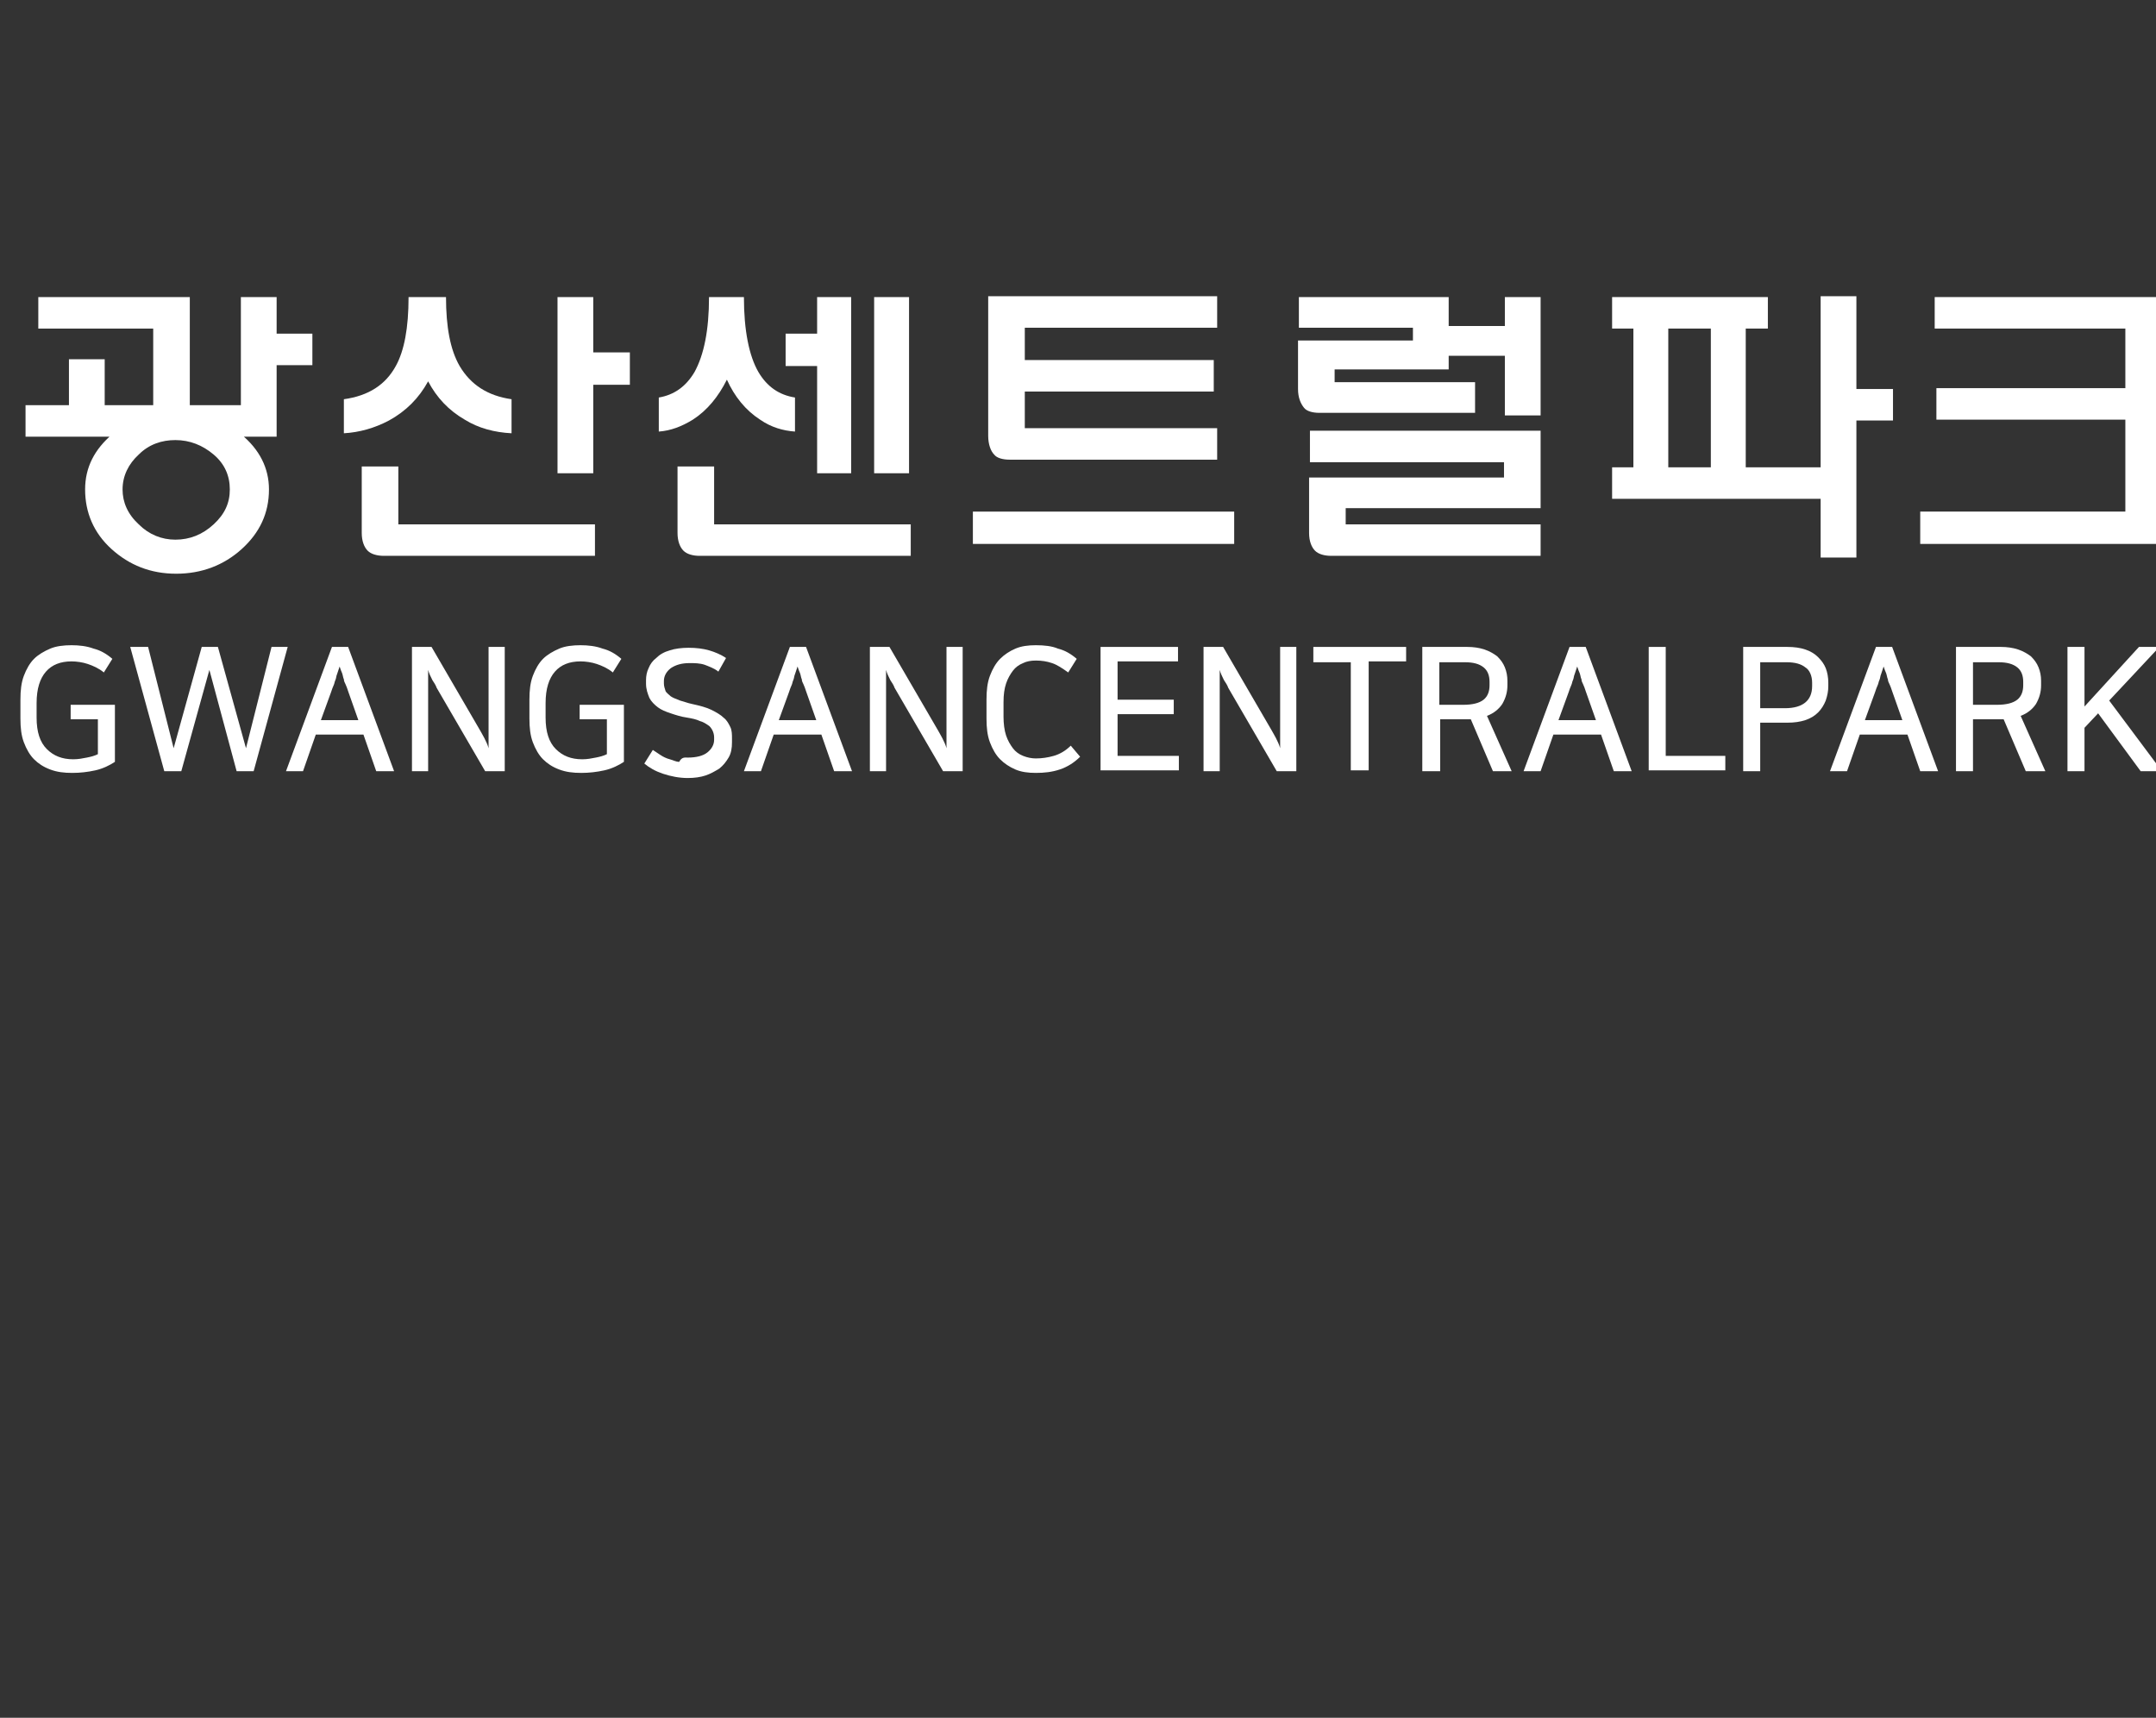 <svg width="253.3" height="201.8" xmlns="http://www.w3.org/2000/svg" xml:space="preserve" version="1.1">

 <rect width="100%" height="100%" fill="#333333" stroke="none"/>

 <g>
  <title>Layer 1</title>
  <g id="svg_1">
   <g id="svg_2">
    <g id="svg_3">
     <path id="svg_4" fill="#FFFFFF" d="m28.3,47.7l0,-12.8l4.2,0l0,4.3l4.2,0l0,3.7l-4.2,0l0,8.4l-29.5,0l0,-3.7l5.1,0l0,-5.4l4.2,0l0,5.4l16,0l0,0.1zm-10.3,0.2l0,-9.3l-13.5,0l0,-3.7l17.8,0l0,13l-4.3,0zm10.3,3.1c2.2,1.8 3.3,4 3.3,6.5c0,2.8 -1.1,5.1 -3.2,7c-2.1,1.9 -4.7,2.9 -7.7,2.9c-3,0 -5.5,-1 -7.6,-2.9c-2.1,-1.9 -3.1,-4.3 -3.1,-7c0,-2.6 1.1,-4.7 3.2,-6.5c2.1,-1.8 4.6,-2.6 7.5,-2.6c2.9,-0.1 5.5,0.8 7.6,2.6zm-12,2.4c-1.2,1.1 -1.9,2.5 -1.9,4.1c0,1.5 0.6,2.9 1.9,4.1c1.2,1.2 2.7,1.8 4.3,1.8c1.7,0 3.2,-0.6 4.5,-1.8c1.3,-1.2 1.9,-2.5 1.9,-4.1c0,-1.6 -0.6,-3 -1.9,-4.1c-1.3,-1.1 -2.8,-1.7 -4.5,-1.7c-1.6,0 -3.1,0.5 -4.3,1.7z" class="st0"/>
     <path id="svg_5" fill="#FFFFFF" d="m52.4,34.9c0,3.5 0.5,6.2 1.6,8.1c1.3,2.2 3.3,3.5 6.1,3.9l0,4c-2,-0.1 -3.9,-0.6 -5.5,-1.6c-1.9,-1.1 -3.3,-2.6 -4.3,-4.5c-1.1,2 -2.6,3.5 -4.6,4.6c-1.7,0.9 -3.5,1.4 -5.3,1.5l0,-4c2.9,-0.4 4.9,-1.7 6.1,-3.9c1,-1.8 1.5,-4.5 1.5,-8.1l4.4,0zm-9.8,19.9l4.2,0l0,6.8l23.1,0l0,3.7l-24.8,0c-0.8,0 -1.5,-0.2 -1.9,-0.6c-0.4,-0.4 -0.7,-1.1 -0.7,-2.1l0,-7.8l0.1,0zm27.1,-9.6l0,10.4l-4.2,0l0,-20.7l4.2,0l0,6.5l4.3,0l0,3.8l-4.3,0z" class="st0"/>
     <path id="svg_6" fill="#FFFFFF" d="m87.4,34.9c0,3.9 0.6,6.9 1.7,8.8c1,1.7 2.4,2.7 4.3,3l0,4c-1.4,-0.1 -2.8,-0.5 -4.1,-1.4c-1.7,-1.1 -3,-2.7 -3.9,-4.7c-1,2 -2.3,3.6 -4,4.7c-1.3,0.8 -2.6,1.3 -4,1.4l0,-4c1.8,-0.3 3.2,-1.3 4.2,-3c1.1,-2 1.7,-4.9 1.7,-8.8l4.1,0zm-7.7,19.9l4.2,0l0,6.8l23.1,0l0,3.7l-24.8,0c-0.8,0 -1.5,-0.2 -1.9,-0.6c-0.4,-0.4 -0.7,-1.1 -0.7,-2.1l0,-7.8l0.1,0zm16.3,-15.6l0,-4.3l4,0l0,20.7l-4,0l0,-12.6l-3.7,0l0,-3.8l3.7,0zm6.7,-4.3l4.1,0l0,20.7l-4.1,0l0,-20.7z" class="st0"/>
     <path id="svg_7" fill="#FFFFFF" d="m145,60.1l0,3.8l-30.7,0l0,-3.8l30.7,0zm-24.6,-14l0,4.2l22.6,0l0,3.7l-24.4,0c-0.8,0 -1.5,-0.2 -1.8,-0.6c-0.4,-0.4 -0.7,-1.2 -0.7,-2.2l0,-16.4l26.9,0l0,3.7l-22.6,0l0,3.8l22.2,0l0,3.7l-22.2,0l0,0.1z" class="st0"/>
     <path id="svg_8" fill="#FFFFFF" d="m166,38.5l-13.4,0l0,-3.6l17.6,0l0,8.5l-13.4,0l0,1.5l16.5,0l0,3.6l-18.3,0c-0.8,0 -1.5,-0.2 -1.8,-0.6c-0.4,-0.5 -0.7,-1.2 -0.7,-2.2l0,-5.7l13.5,0l0,-1.5zm10.8,15.8l-22.9,0l0,-3.7l27.1,0l0,9.1l-22.9,0l0,1.9l22.9,0l0,3.7l-24.6,0c-0.8,0 -1.5,-0.2 -1.9,-0.6c-0.4,-0.4 -0.7,-1.1 -0.7,-2.1l0,-6.5l22.9,0l0,-1.8l0.1,0zm0,-16l0,-3.4l4.2,0l0,13.9l-4.2,0l0,-7l-7,0l0,-3.5l7,0z" class="st0"/>
     <path id="svg_9" fill="#FFFFFF" d="m205.1,54.9l9.4,0l0,3.7l-25.1,0l0,-3.7l2.5,0l0,-16.3l-2.5,0l0,-3.7l18.3,0l0,3.7l-2.6,0l0,16.3zm-9.1,-16.3l0,16.3l5,0l0,-16.3l-5,0zm22.1,10.9l0,16l-4.2,0l0,-30.7l4.2,0l0,10.9l4.3,0l0,3.7l-4.3,0l0,0.1z" class="st0"/>
     <path id="svg_10" fill="#FFFFFF" d="m256.3,60.1l0,3.8l-30.7,0l0,-3.8l30.7,0zm-6.6,-21.5l-22.4,0l0,-3.7l26.6,0l0,26.5l-4.2,0l0,-12.1l-22.2,0l0,-3.7l22.2,0l0,-7z" class="st0"/>
    </g>
   </g>
  </g>
  <g id="svg_36">
   <path id="svg_37" fill="#FFFFFF" d="m13.5,89.5c-0.6,0.4 -1.4,0.8 -2.3,1c-0.9,0.2 -1.8,0.3 -2.7,0.3c-1,0 -1.8,-0.1 -2.6,-0.4c-0.8,-0.3 -1.4,-0.7 -1.9,-1.2c-0.5,-0.5 -0.9,-1.2 -1.2,-2c-0.3,-0.8 -0.4,-1.7 -0.4,-2.8l0,-2.2c0,-1.1 0.1,-2 0.4,-2.8c0.3,-0.8 0.7,-1.5 1.2,-2c0.5,-0.5 1.2,-0.9 1.9,-1.2c0.7,-0.3 1.6,-0.4 2.5,-0.4c0.9,0 1.8,0.1 2.6,0.4c0.8,0.2 1.5,0.6 2.2,1.2l-1,1.6c-0.6,-0.5 -1.3,-0.8 -1.9,-1c-0.6,-0.2 -1.3,-0.3 -1.9,-0.3c-1.3,0 -2.3,0.4 -3,1.2c-0.7,0.8 -1.1,2 -1.1,3.7l0,1.7c0,1.7 0.4,2.9 1.2,3.7c0.8,0.8 1.8,1.2 3.1,1.2c0.6,0 1.1,-0.1 1.6,-0.2c0.5,-0.1 0.9,-0.2 1.3,-0.4l0,-4.1l-3.2,0l0,-1.7l5.2,0l0,6.7z" class="st0"/>
   <path id="svg_38" fill="#FFFFFF" d="m33.8,76l-4,14.6l-2,0l-3.2,-11.9l-3.3,11.9l-2,0l-4,-14.6l2.1,0l3,11.9l3.3,-11.9l1.9,0l3.3,11.9l3,-11.9l1.9,0z" class="st0"/>
   <path id="svg_39" fill="#FFFFFF" d="m46.3,90.6l-2.1,0l-1.5,-4.3l-5.6,0l-1.5,4.3l-2,0l5.4,-14.6l1.9,0l5.4,14.6zm-8.6,-6l4.4,0l-1.2,-3.4c-0.1,-0.3 -0.2,-0.6 -0.3,-0.8c-0.1,-0.2 -0.2,-0.4 -0.2,-0.6c-0.1,-0.2 -0.1,-0.4 -0.2,-0.7c-0.1,-0.2 -0.2,-0.5 -0.3,-0.8c-0.1,0.3 -0.2,0.6 -0.3,0.9c-0.1,0.2 -0.1,0.5 -0.2,0.7c-0.1,0.2 -0.1,0.4 -0.2,0.6c-0.1,0.2 -0.2,0.5 -0.3,0.8l-1.2,3.3z" class="st0"/>
   <path id="svg_40" fill="#FFFFFF" d="m50.7,76l5.7,9.8c0.1,0.2 0.3,0.5 0.5,0.9c0.2,0.4 0.4,0.8 0.5,1.2l0,-11.9l1.9,0l0,14.6l-2.3,0l-5.7,-9.8c-0.1,-0.3 -0.3,-0.6 -0.5,-0.9c-0.2,-0.4 -0.4,-0.8 -0.5,-1.2l0,11.9l-1.9,0l0,-14.6l2.3,0z" class="st0"/>
   <path id="svg_41" fill="#FFFFFF" d="m73.3,89.5c-0.6,0.4 -1.4,0.8 -2.3,1c-0.9,0.2 -1.8,0.3 -2.7,0.3c-1,0 -1.8,-0.1 -2.6,-0.4c-0.8,-0.3 -1.4,-0.7 -1.9,-1.2c-0.5,-0.5 -0.9,-1.2 -1.2,-2c-0.3,-0.8 -0.4,-1.7 -0.4,-2.8l0,-2.2c0,-1.1 0.1,-2 0.4,-2.8c0.3,-0.8 0.7,-1.5 1.2,-2c0.5,-0.5 1.2,-0.9 1.9,-1.2c0.7,-0.3 1.6,-0.4 2.5,-0.4c0.9,0 1.8,0.1 2.6,0.4c0.8,0.2 1.5,0.6 2.2,1.2l-1,1.6c-0.6,-0.5 -1.3,-0.8 -1.9,-1c-0.6,-0.2 -1.3,-0.3 -1.9,-0.3c-1.3,0 -2.3,0.4 -3,1.2c-0.7,0.8 -1.1,2 -1.1,3.7l0,1.7c0,1.7 0.4,2.9 1.2,3.7c0.8,0.8 1.8,1.2 3.1,1.2c0.6,0 1.1,-0.1 1.6,-0.2c0.5,-0.1 0.9,-0.2 1.3,-0.4l0,-4.1l-3.2,0l0,-1.7l5.2,0l0,6.7z" class="st0"/>
   <path id="svg_42" fill="#FFFFFF" d="m80.8,89c1,0 1.8,-0.2 2.3,-0.6c0.5,-0.4 0.8,-0.9 0.8,-1.5l0,-0.3c0,-0.3 -0.1,-0.6 -0.2,-0.8c-0.1,-0.2 -0.3,-0.5 -0.5,-0.6c-0.3,-0.2 -0.6,-0.4 -1,-0.5c-0.4,-0.2 -0.9,-0.3 -1.5,-0.4c-0.7,-0.1 -1.3,-0.3 -1.9,-0.5c-0.6,-0.2 -1.1,-0.4 -1.5,-0.7c-0.4,-0.3 -0.8,-0.7 -1,-1.1c-0.2,-0.5 -0.4,-1 -0.4,-1.7l0,-0.4c0,-0.5 0.1,-1 0.3,-1.4c0.2,-0.5 0.5,-0.9 0.9,-1.2c0.4,-0.4 0.9,-0.7 1.6,-0.9c0.6,-0.2 1.4,-0.3 2.2,-0.3c0.9,0 1.7,0.1 2.4,0.3c0.7,0.2 1.4,0.5 2,0.9l-0.9,1.6c-0.5,-0.4 -1.1,-0.6 -1.6,-0.8c-0.6,-0.2 -1.2,-0.2 -1.8,-0.2c-0.9,0 -1.6,0.2 -2.2,0.6c-0.5,0.4 -0.8,0.9 -0.8,1.5l0,0.3c0,0.3 0.1,0.6 0.2,0.9c0.1,0.2 0.4,0.4 0.6,0.6c0.3,0.2 0.6,0.3 1.1,0.5c0.4,0.1 0.9,0.3 1.4,0.4c0.9,0.2 1.7,0.4 2.3,0.7c0.6,0.3 1.1,0.6 1.4,0.9c0.4,0.3 0.6,0.7 0.8,1.1c0.2,0.4 0.2,0.9 0.2,1.4l0,0.4c0,0.7 -0.1,1.3 -0.4,1.8c-0.3,0.5 -0.6,0.9 -1.1,1.3c-0.5,0.3 -1,0.6 -1.6,0.8c-0.6,0.2 -1.3,0.3 -2.1,0.3c-1,0 -2,-0.2 -2.9,-0.5c-0.9,-0.3 -1.6,-0.7 -2.2,-1.2l1,-1.6c0.3,0.2 0.6,0.4 0.9,0.6c0.3,0.2 0.7,0.4 1.1,0.5c0.4,0.1 0.7,0.3 1.1,0.3c0.3,-0.6 0.7,-0.5 1,-0.5z" class="st0"/>
   <path id="svg_43" fill="#FFFFFF" d="m100.1,90.6l-2.1,0l-1.5,-4.3l-5.6,0l-1.5,4.3l-2,0l5.4,-14.6l1.9,0l5.4,14.6zm-8.6,-6l4.4,0l-1.2,-3.4c-0.1,-0.3 -0.2,-0.6 -0.3,-0.8c-0.1,-0.2 -0.2,-0.4 -0.2,-0.6c-0.1,-0.2 -0.1,-0.4 -0.2,-0.7c-0.1,-0.2 -0.2,-0.5 -0.3,-0.8c-0.1,0.3 -0.2,0.6 -0.3,0.9c-0.1,0.2 -0.1,0.5 -0.2,0.7c-0.1,0.2 -0.1,0.4 -0.2,0.6c-0.1,0.2 -0.2,0.5 -0.3,0.8l-1.2,3.3z" class="st0"/>
   <path id="svg_44" fill="#FFFFFF" d="m104.5,76l5.7,9.8c0.1,0.2 0.3,0.5 0.5,0.9c0.2,0.4 0.4,0.8 0.5,1.2l0,-11.9l1.9,0l0,14.6l-2.3,0l-5.7,-9.8c-0.1,-0.3 -0.3,-0.6 -0.5,-0.9c-0.2,-0.4 -0.4,-0.8 -0.5,-1.2l0,11.9l-1.9,0l0,-14.6l2.3,0z" class="st0"/>
   <path id="svg_45" fill="#FFFFFF" d="m126.9,88.9c-0.7,0.7 -1.5,1.2 -2.4,1.5c-0.9,0.3 -1.8,0.4 -2.8,0.4c-0.9,0 -1.7,-0.1 -2.4,-0.4c-0.7,-0.3 -1.3,-0.7 -1.8,-1.2c-0.5,-0.5 -0.9,-1.2 -1.2,-2c-0.3,-0.8 -0.4,-1.7 -0.4,-2.8l0,-2.2c0,-1.1 0.1,-2 0.4,-2.8c0.3,-0.8 0.7,-1.5 1.2,-2c0.5,-0.5 1.1,-0.9 1.8,-1.2c0.7,-0.3 1.5,-0.4 2.4,-0.4c1,0 1.9,0.1 2.6,0.4c0.8,0.2 1.5,0.6 2.2,1.2l-1,1.6c-0.7,-0.5 -1.3,-0.9 -1.9,-1.1c-0.6,-0.2 -1.2,-0.3 -1.9,-0.3c-0.6,0 -1.1,0.1 -1.5,0.3c-0.5,0.2 -0.9,0.5 -1.2,0.9c-0.3,0.4 -0.6,0.9 -0.8,1.5c-0.2,0.6 -0.3,1.3 -0.3,2.2l0,1.7c0,0.8 0.1,1.6 0.3,2.2c0.2,0.6 0.5,1.1 0.8,1.5c0.3,0.4 0.7,0.7 1.2,0.9c0.5,0.2 1,0.3 1.5,0.3c0.7,0 1.4,-0.1 2.1,-0.3c0.7,-0.2 1.4,-0.6 2,-1.2l1.1,1.3z" class="st0"/>
   <path id="svg_46" fill="#FFFFFF" d="m138.4,76l0,1.7l-7.1,0l0,4.5l6.6,0l0,1.7l-6.6,0l0,4.9l7.2,0l0,1.7l-9.2,0l0,-14.5l9.1,0z" class="st0"/>
   <path id="svg_47" fill="#FFFFFF" d="m143.7,76l5.7,9.8c0.1,0.2 0.3,0.5 0.5,0.9c0.2,0.4 0.4,0.8 0.5,1.2l0,-11.9l1.9,0l0,14.6l-2.3,0l-5.7,-9.8c-0.1,-0.3 -0.3,-0.6 -0.5,-0.9c-0.2,-0.4 -0.4,-0.8 -0.5,-1.2l0,11.9l-1.9,0l0,-14.6l2.3,0z" class="st0"/>
   <path id="svg_48" fill="#FFFFFF" d="m158.7,90.6l0,-12.8l-4.4,0l0,-1.8l10.9,0l0,1.7l-4.4,0l0,12.8l-2.1,0l0,0.1z" class="st0"/>
   <path id="svg_49" fill="#FFFFFF" d="m169.1,90.6l-2,0l0,-14.6l5.3,0c0.7,0 1.4,0.1 2,0.3c0.6,0.2 1.1,0.5 1.5,0.8c0.4,0.4 0.7,0.8 0.9,1.3s0.3,1 0.3,1.6l0,0.5c0,0.8 -0.2,1.5 -0.6,2.2c-0.4,0.6 -1,1.1 -1.8,1.4l2.9,6.5l-2.2,0l-2.6,-6.1l-3.6,0l0,6.1l-0.1,0zm0,-7.8l2.8,0c1.1,0 1.9,-0.2 2.4,-0.6c0.5,-0.4 0.7,-1 0.7,-1.7l0,-0.4c0,-0.7 -0.2,-1.3 -0.7,-1.7c-0.5,-0.4 -1.2,-0.6 -2.2,-0.6l-3,0l0,5z" class="st0"/>
   <path id="svg_50" fill="#FFFFFF" d="m191.7,90.6l-2.1,0l-1.5,-4.3l-5.6,0l-1.5,4.3l-2,0l5.4,-14.6l1.9,0l5.4,14.6zm-8.6,-6l4.4,0l-1.2,-3.4c-0.1,-0.3 -0.2,-0.6 -0.3,-0.8c-0.1,-0.2 -0.2,-0.4 -0.2,-0.6c-0.1,-0.2 -0.1,-0.4 -0.2,-0.7c-0.1,-0.2 -0.2,-0.5 -0.3,-0.8c-0.1,0.3 -0.2,0.6 -0.3,0.9c-0.1,0.2 -0.1,0.5 -0.2,0.7c-0.1,0.2 -0.1,0.4 -0.2,0.6c-0.1,0.2 -0.2,0.5 -0.3,0.8l-1.2,3.3z" class="st0"/>
   <path id="svg_51" fill="#FFFFFF" d="m195.7,76l0,12.8l7,0l0,1.7l-9,0l0,-14.5l2,0z" class="st0"/>
   <path id="svg_52" fill="#FFFFFF" d="m204.8,76l5.2,0c0.8,0 1.5,0.1 2.1,0.3c0.6,0.2 1.1,0.5 1.5,0.9c0.4,0.4 0.7,0.8 0.9,1.3c0.2,0.5 0.3,1.1 0.3,1.7l0,0.4c0,0.6 -0.1,1.1 -0.3,1.7c-0.2,0.5 -0.5,1 -0.9,1.4c-0.4,0.4 -0.9,0.7 -1.5,0.9c-0.6,0.2 -1.3,0.3 -2.1,0.3l-3.2,0l0,5.7l-2,0l0,-14.6zm2,1.8l0,5.4l2.9,0c2.1,0 3.2,-0.9 3.2,-2.6l0,-0.4c0,-0.8 -0.3,-1.5 -0.8,-1.8c-0.5,-0.4 -1.2,-0.6 -2.2,-0.6l-3.1,0z" class="st0"/>
   <path id="svg_53" fill="#FFFFFF" d="m227.7,90.6l-2.1,0l-1.5,-4.3l-5.6,0l-1.5,4.3l-2,0l5.4,-14.6l1.9,0l5.4,14.6zm-8.6,-6l4.4,0l-1.2,-3.4c-0.1,-0.3 -0.2,-0.6 -0.3,-0.8c-0.1,-0.2 -0.2,-0.4 -0.2,-0.6c-0.1,-0.2 -0.1,-0.4 -0.2,-0.7c-0.1,-0.2 -0.2,-0.5 -0.3,-0.8c-0.1,0.3 -0.2,0.6 -0.3,0.9c-0.1,0.2 -0.1,0.5 -0.2,0.7c-0.1,0.2 -0.1,0.4 -0.2,0.6c-0.1,0.2 -0.2,0.5 -0.3,0.8l-1.2,3.3z" class="st0"/>
   <path id="svg_54" fill="#FFFFFF" d="m231.8,90.6l-2,0l0,-14.6l5.3,0c0.7,0 1.4,0.1 2,0.3c0.6,0.2 1.1,0.5 1.5,0.8c0.4,0.4 0.7,0.8 0.9,1.3s0.3,1 0.3,1.6l0,0.5c0,0.8 -0.2,1.5 -0.6,2.2c-0.4,0.6 -1,1.1 -1.8,1.4l2.9,6.5l-2.3,0l-2.6,-6.1l-3.6,0l0,6.1zm0,-7.8l2.8,0c1.1,0 1.9,-0.2 2.4,-0.6c0.5,-0.4 0.7,-1 0.7,-1.7l0,-0.4c0,-0.7 -0.2,-1.3 -0.7,-1.7c-0.5,-0.4 -1.2,-0.6 -2.2,-0.6l-3,0l0,5z" class="st0"/>
   <path id="svg_55" fill="#FFFFFF" d="m247.8,82.3l6.2,8.3l-2.5,0l-5,-6.8l-1.6,1.7l0,5.1l-2,0l0,-14.6l2,0l0,7l6.4,-7l2.4,0l-5.9,6.3z" class="st0"/>
  </g>
 </g>
</svg>